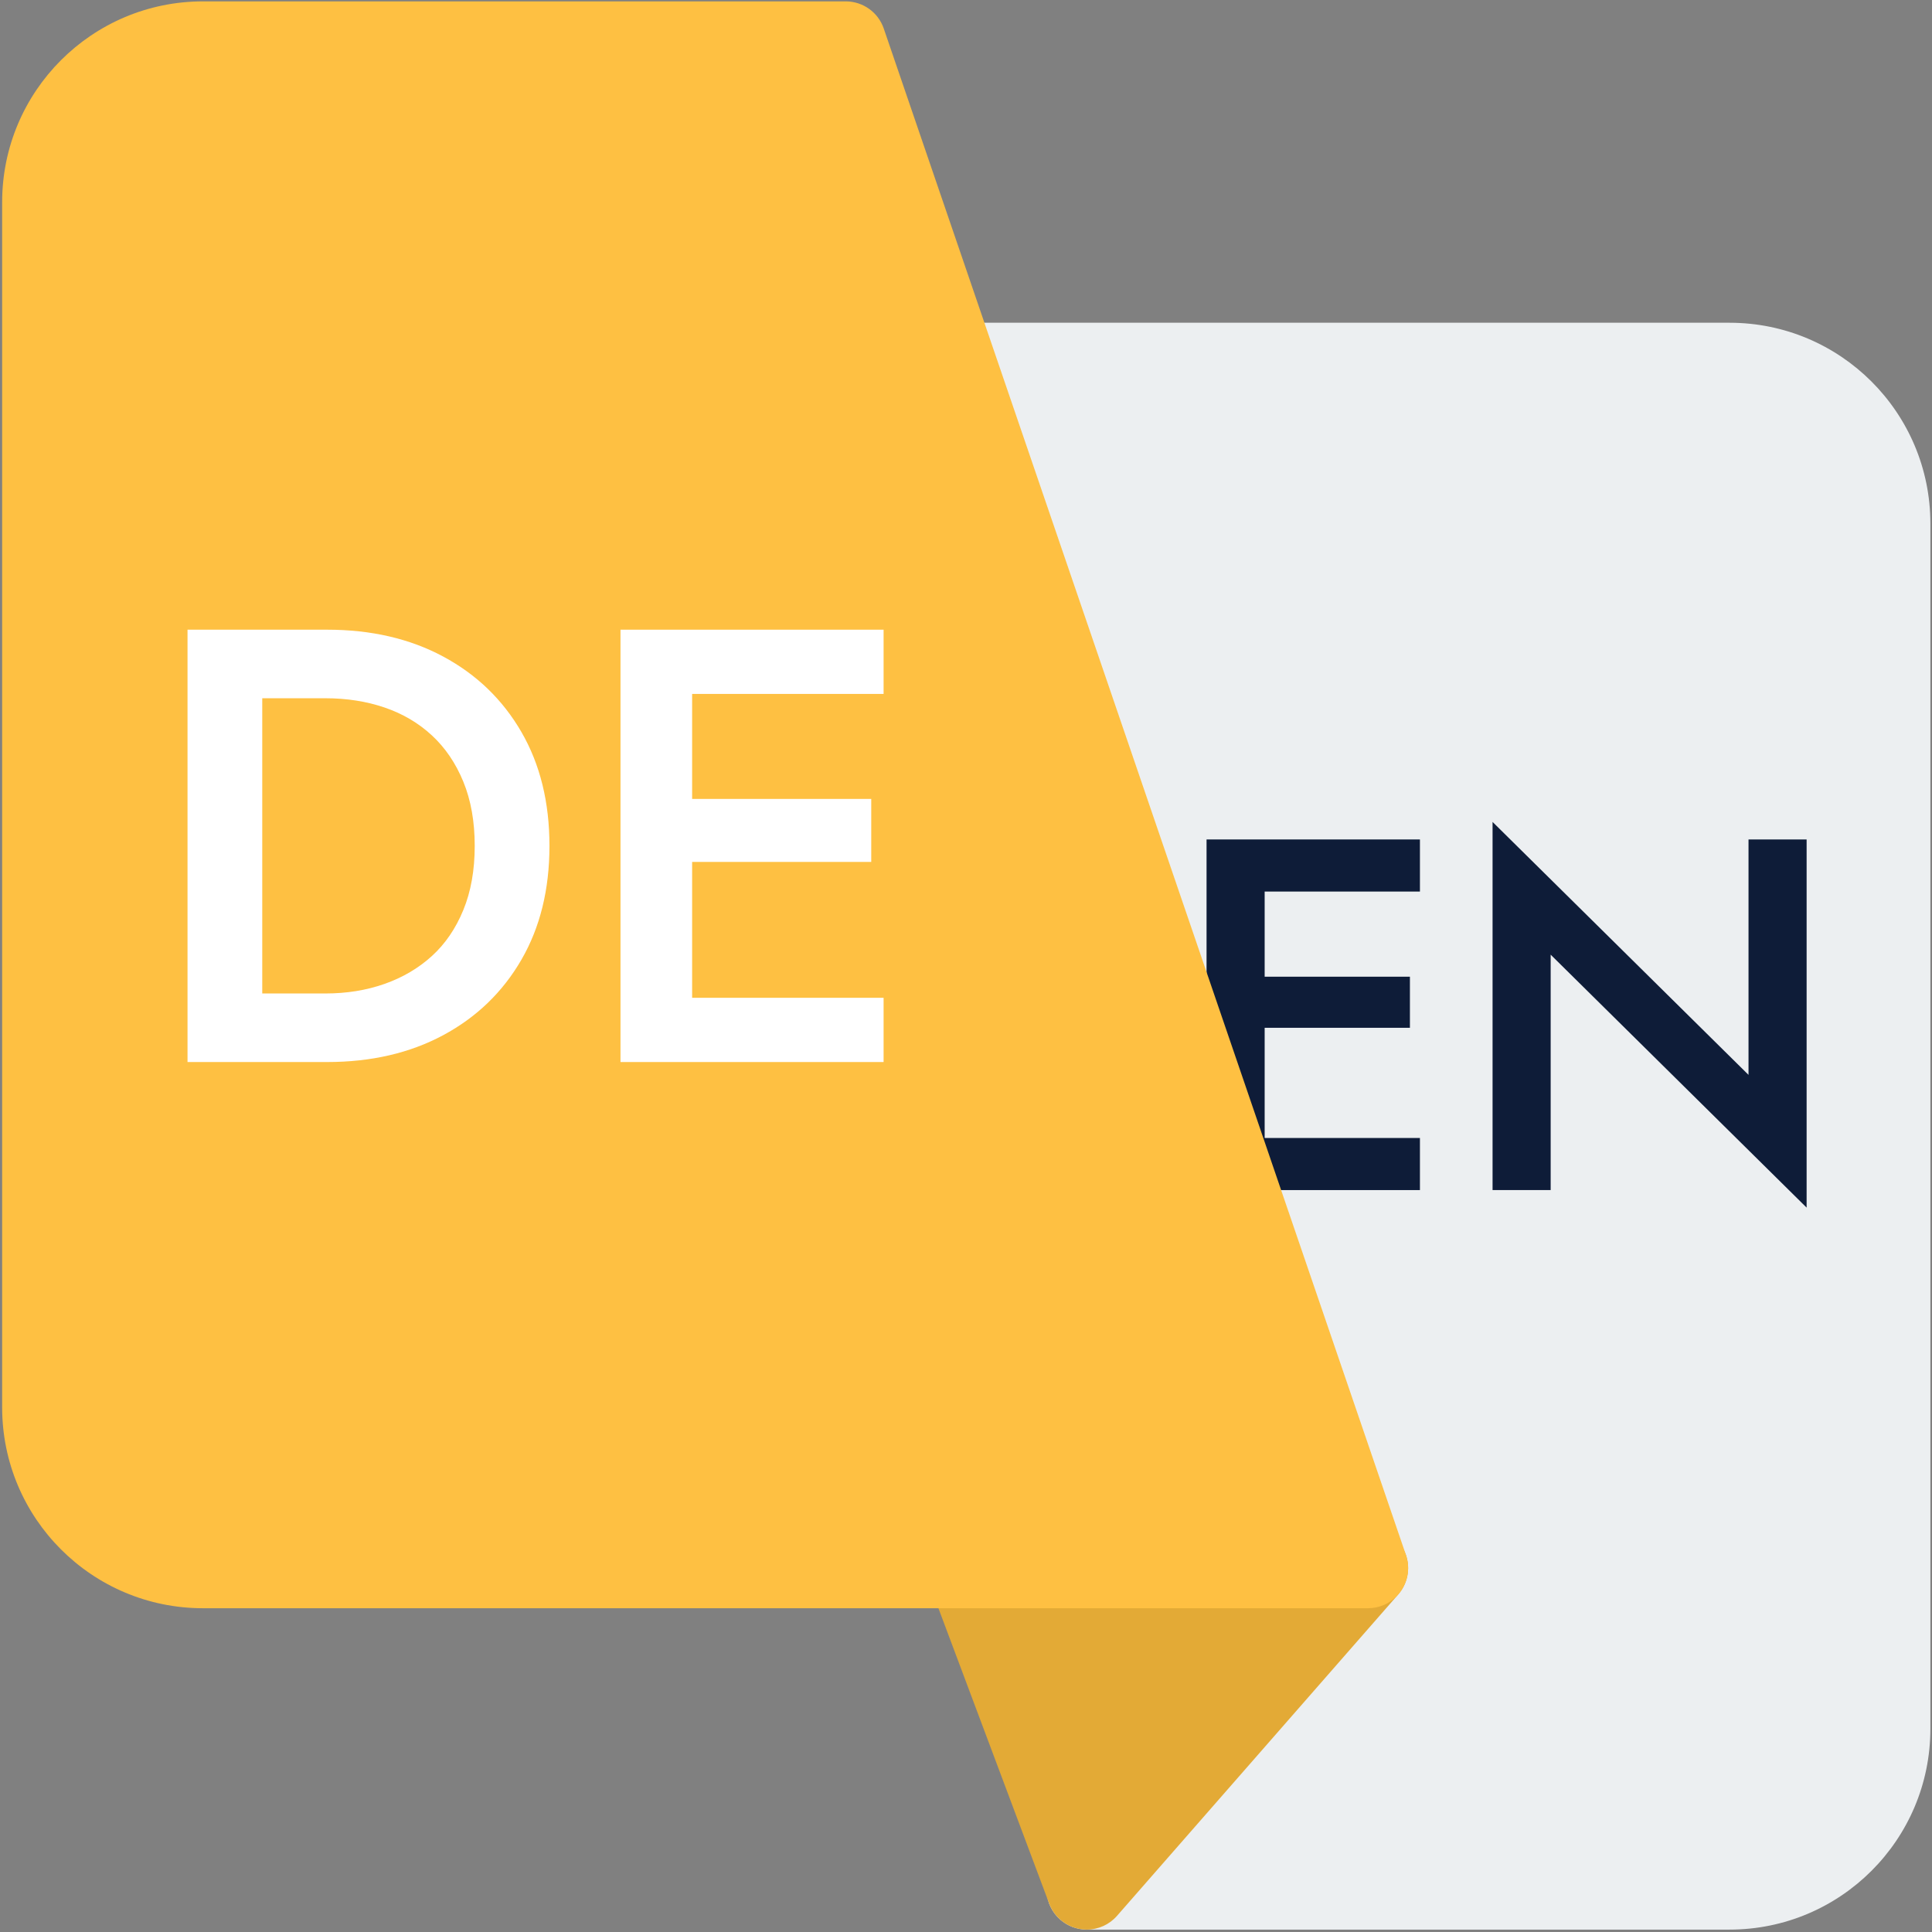 <?xml version="1.0" encoding="UTF-8"?>
<svg width="513px" height="513px" viewBox="0 0 513 513" version="1.1" xmlns="http://www.w3.org/2000/svg" xmlns:xlink="http://www.w3.org/1999/xlink">
    <rect x="0" y="0" width="513" height="513" fill="#808080" stroke="none"/>
    <title>SVG Layer</title>
    <g id="Page-1" stroke="none" stroke-width="1" fill="none" fill-rule="evenodd">
        <g id="SVG-Layer" transform="translate(0.57, 0.365)" fill-rule="nonzero">
            <path d="M458.667,85.333 L256,85.333 C254.855,85.333 253.718,85.513 252.629,85.866 L250.069,86.719 C244.479,88.579 241.455,94.618 243.315,100.207 L243.349,100.308 L350.57,413.631 L279.957,494.314 C276.081,498.75 276.534,505.489 280.97,509.365 C282.916,511.066 285.414,511.999 287.999,511.999 L458.666,511.999 C488.122,511.999 512,488.122 512,458.667 L512,138.667 C512,109.211 488.122,85.333 458.667,85.333 L458.667,85.333 Z" id="Path" fill="#ECEFF1"></path>
            <path d="M372.373,411.584 C370.642,407.778 366.847,405.334 362.666,405.333 L256,405.333 C250.109,405.333 245.333,410.109 245.333,416 C245.333,417.282 245.564,418.554 246.016,419.755 L278.016,505.088 C279.337,508.601 282.408,511.161 286.101,511.829 C286.728,511.937 287.363,511.994 288,512 C291.075,511.997 293.998,510.667 296.021,508.352 L370.688,423.019 C373.445,419.868 374.104,415.396 372.373,411.584 L372.373,411.584 Z" id="Path" fill="#E3AA36"></path>
            <g id="EN" transform="translate(319.804, 217.88)" fill="#0E1C38">
                <path d="M9.709,97.755 L56.658,97.755 L56.658,83.923 L9.709,83.923 L9.709,97.755 Z M9.709,18.487 L56.658,18.487 L56.658,4.655 L9.709,4.655 L9.709,18.487 Z M9.709,54.663 L53.998,54.663 L53.998,41.097 L9.709,41.097 L9.709,54.663 Z M0,4.655 L0,97.755 L15.428,97.755 L15.428,4.655 L0,4.655 Z" id="Shape"></path>
                <polygon id="Path" points="143.906 4.655 143.906 67.165 75.943 0 75.943 97.755 91.371 97.755 91.371 35.245 159.334 102.41 159.334 4.655"></polygon>
            </g>
            <path d="M372.757,412.544 L234.091,7.211 C232.614,2.898 228.559,2.84217094e-14 224,2.84217094e-14 L53.333,2.84217094e-14 C23.878,2.84217094e-14 0,23.878 0,53.333 L0,373.333 C0,402.788 23.878,426.666 53.333,426.666 L362.666,426.666 C368.557,426.666 373.332,421.89 373.332,415.999 C373.332,414.823 373.138,413.656 372.757,412.544 Z" id="Path" fill="#FEC042"></path>
            <g id="DE" transform="translate(49.222, 166.835)" fill="#FFFFFF">
                <path d="M0,0 L0,114.8 L19.844,114.8 L19.844,0 L0,0 Z M37.064,114.8 C48.763,114.8 59.04,112.422 67.896,107.666 C76.752,102.91 83.667,96.241 88.642,87.658 C93.617,79.075 96.104,68.989 96.104,57.4 C96.104,45.811 93.617,35.725 88.642,27.142 C83.667,18.559 76.752,11.89 67.896,7.134 C59.04,2.378 48.763,0 37.064,0 L11.972,0 L11.972,18.204 L36.572,18.204 C42.257,18.204 47.505,19.024 52.316,20.664 C57.127,22.304 61.309,24.764 64.862,28.044 C68.415,31.324 71.203,35.424 73.226,40.344 C75.249,45.264 76.26,50.949 76.26,57.4 C76.26,63.851 75.249,69.536 73.226,74.456 C71.203,79.376 68.415,83.449 64.862,86.674 C61.309,89.899 57.127,92.359 52.316,94.054 C47.505,95.749 42.257,96.596 36.572,96.596 L11.972,96.596 L11.972,114.8 L37.064,114.8 Z" id="Shape"></path>
                <path d="M126.936,114.8 L184.828,114.8 L184.828,97.744 L126.936,97.744 L126.936,114.8 Z M126.936,17.056 L184.828,17.056 L184.828,0 L126.936,0 L126.936,17.056 Z M126.936,61.664 L181.548,61.664 L181.548,44.936 L126.936,44.936 L126.936,61.664 Z M114.964,0 L114.964,114.8 L133.988,114.8 L133.988,0 L114.964,0 Z" id="Shape"></path>
            </g>
        </g>
    </g>
</svg>